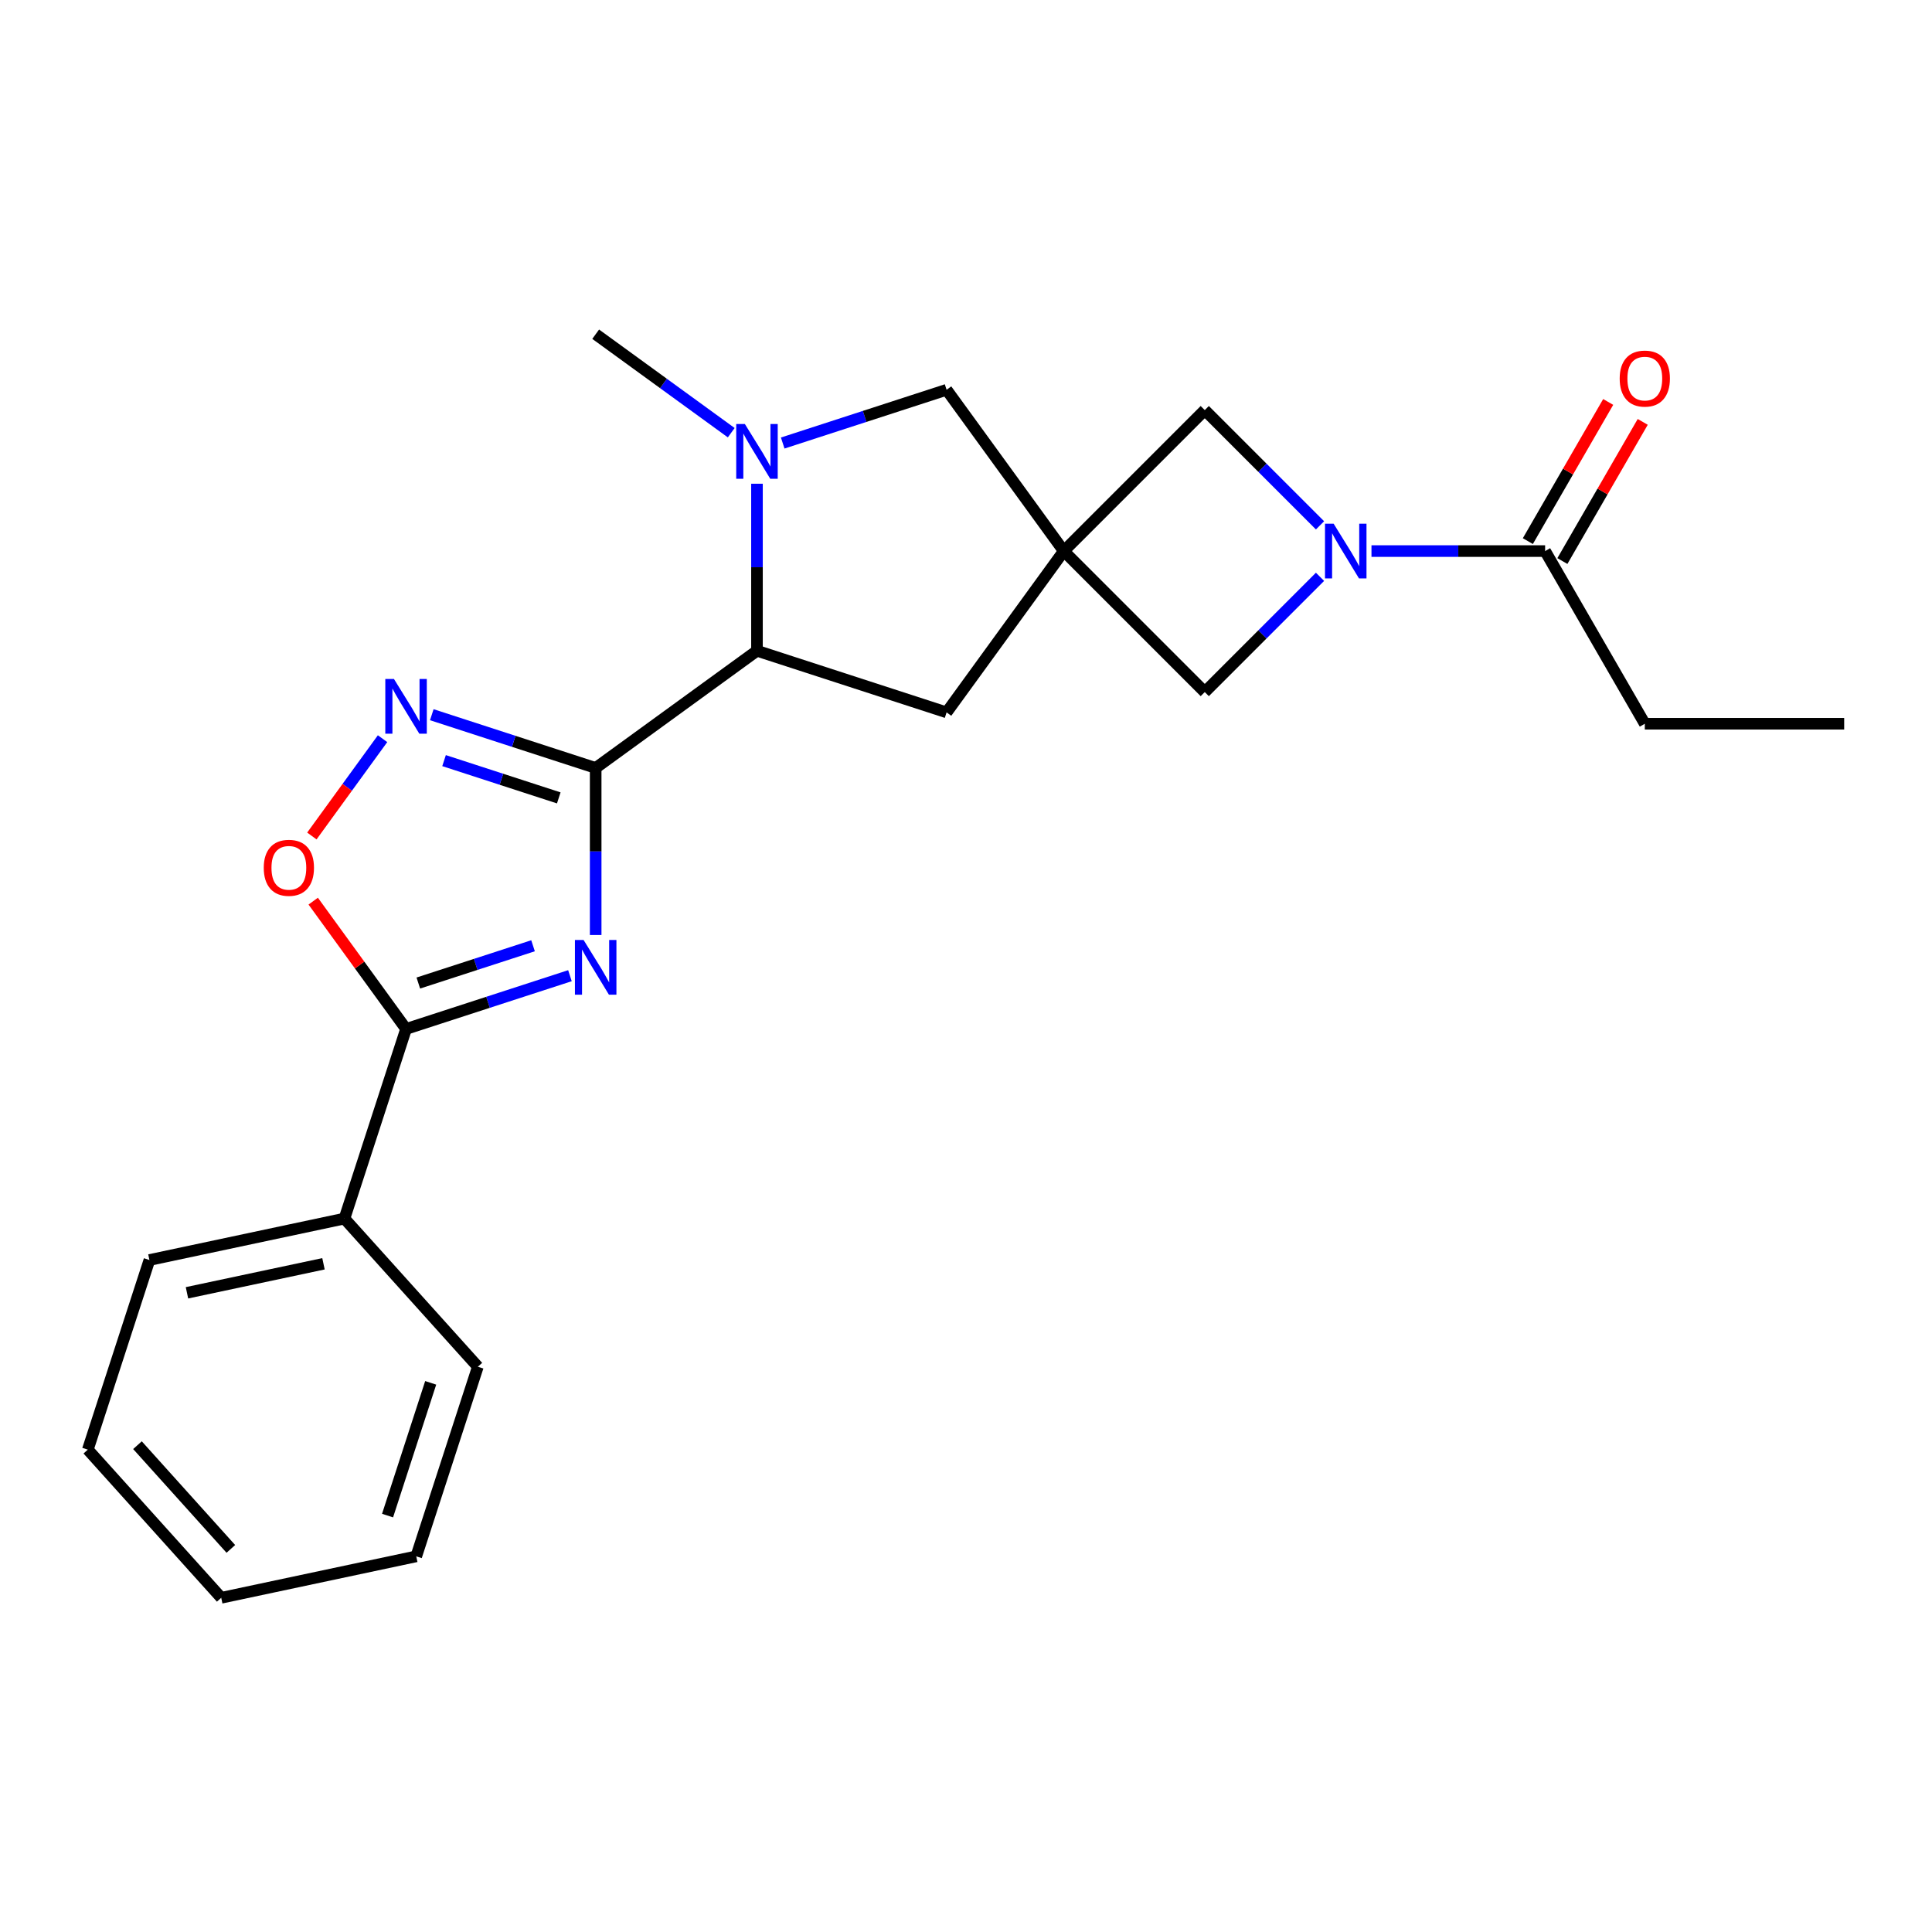 <?xml version='1.0' encoding='iso-8859-1'?>
<svg version='1.1' baseProfile='full'
              xmlns='http://www.w3.org/2000/svg'
                      xmlns:rdkit='http://www.rdkit.org/xml'
                      xmlns:xlink='http://www.w3.org/1999/xlink'
                  xml:space='preserve'
width='1000px' height='1000px' viewBox='0 0 1000 1000'>
<!-- END OF HEADER -->
<rect style='opacity:1.0;fill:#FFFFFF;stroke:none' width='1000' height='1000' x='0' y='0'> </rect>
<path class='bond-0' d='M 308.321,397.494 L 308.321,440.722' style='fill:none;fill-rule:evenodd;stroke:#000000;stroke-width:6px;stroke-linecap:butt;stroke-linejoin:miter;stroke-opacity:1' />
<path class='bond-0' d='M 308.321,440.722 L 308.321,483.951' style='fill:none;fill-rule:evenodd;stroke:#0000FF;stroke-width:6px;stroke-linecap:butt;stroke-linejoin:miter;stroke-opacity:1' />
<path class='bond-2' d='M 308.321,397.494 L 265.908,383.713' style='fill:none;fill-rule:evenodd;stroke:#000000;stroke-width:6px;stroke-linecap:butt;stroke-linejoin:miter;stroke-opacity:1' />
<path class='bond-2' d='M 265.908,383.713 L 223.495,369.932' style='fill:none;fill-rule:evenodd;stroke:#0000FF;stroke-width:6px;stroke-linecap:butt;stroke-linejoin:miter;stroke-opacity:1' />
<path class='bond-2' d='M 289.219,412.989 L 259.53,403.342' style='fill:none;fill-rule:evenodd;stroke:#000000;stroke-width:6px;stroke-linecap:butt;stroke-linejoin:miter;stroke-opacity:1' />
<path class='bond-2' d='M 259.53,403.342 L 229.841,393.696' style='fill:none;fill-rule:evenodd;stroke:#0000FF;stroke-width:6px;stroke-linecap:butt;stroke-linejoin:miter;stroke-opacity:1' />
<path class='bond-6' d='M 308.321,397.494 L 391.809,336.837' style='fill:none;fill-rule:evenodd;stroke:#000000;stroke-width:6px;stroke-linecap:butt;stroke-linejoin:miter;stroke-opacity:1' />
<path class='bond-3' d='M 295.001,505.018 L 252.588,518.799' style='fill:none;fill-rule:evenodd;stroke:#0000FF;stroke-width:6px;stroke-linecap:butt;stroke-linejoin:miter;stroke-opacity:1' />
<path class='bond-3' d='M 252.588,518.799 L 210.175,532.58' style='fill:none;fill-rule:evenodd;stroke:#000000;stroke-width:6px;stroke-linecap:butt;stroke-linejoin:miter;stroke-opacity:1' />
<path class='bond-3' d='M 275.899,489.524 L 246.21,499.17' style='fill:none;fill-rule:evenodd;stroke:#0000FF;stroke-width:6px;stroke-linecap:butt;stroke-linejoin:miter;stroke-opacity:1' />
<path class='bond-3' d='M 246.21,499.17 L 216.521,508.817' style='fill:none;fill-rule:evenodd;stroke:#000000;stroke-width:6px;stroke-linecap:butt;stroke-linejoin:miter;stroke-opacity:1' />
<path class='bond-1' d='M 550.612,285.238 L 489.954,368.726' style='fill:none;fill-rule:evenodd;stroke:#000000;stroke-width:6px;stroke-linecap:butt;stroke-linejoin:miter;stroke-opacity:1' />
<path class='bond-10' d='M 550.612,285.238 L 623.583,212.267' style='fill:none;fill-rule:evenodd;stroke:#000000;stroke-width:6px;stroke-linecap:butt;stroke-linejoin:miter;stroke-opacity:1' />
<path class='bond-11' d='M 550.612,285.238 L 623.583,358.209' style='fill:none;fill-rule:evenodd;stroke:#000000;stroke-width:6px;stroke-linecap:butt;stroke-linejoin:miter;stroke-opacity:1' />
<path class='bond-24' d='M 550.612,285.238 L 489.954,201.75' style='fill:none;fill-rule:evenodd;stroke:#000000;stroke-width:6px;stroke-linecap:butt;stroke-linejoin:miter;stroke-opacity:1' />
<path class='bond-7' d='M 198.013,382.344 L 179.717,407.527' style='fill:none;fill-rule:evenodd;stroke:#0000FF;stroke-width:6px;stroke-linecap:butt;stroke-linejoin:miter;stroke-opacity:1' />
<path class='bond-7' d='M 179.717,407.527 L 161.42,432.71' style='fill:none;fill-rule:evenodd;stroke:#FF0000;stroke-width:6px;stroke-linecap:butt;stroke-linejoin:miter;stroke-opacity:1' />
<path class='bond-13' d='M 210.175,532.58 L 178.286,630.726' style='fill:none;fill-rule:evenodd;stroke:#000000;stroke-width:6px;stroke-linecap:butt;stroke-linejoin:miter;stroke-opacity:1' />
<path class='bond-23' d='M 210.175,532.58 L 186.145,499.506' style='fill:none;fill-rule:evenodd;stroke:#000000;stroke-width:6px;stroke-linecap:butt;stroke-linejoin:miter;stroke-opacity:1' />
<path class='bond-23' d='M 186.145,499.506 L 162.116,466.432' style='fill:none;fill-rule:evenodd;stroke:#FF0000;stroke-width:6px;stroke-linecap:butt;stroke-linejoin:miter;stroke-opacity:1' />
<path class='bond-4' d='M 683.234,298.558 L 653.408,328.384' style='fill:none;fill-rule:evenodd;stroke:#0000FF;stroke-width:6px;stroke-linecap:butt;stroke-linejoin:miter;stroke-opacity:1' />
<path class='bond-4' d='M 653.408,328.384 L 623.583,358.209' style='fill:none;fill-rule:evenodd;stroke:#000000;stroke-width:6px;stroke-linecap:butt;stroke-linejoin:miter;stroke-opacity:1' />
<path class='bond-8' d='M 709.874,285.238 L 754.812,285.238' style='fill:none;fill-rule:evenodd;stroke:#0000FF;stroke-width:6px;stroke-linecap:butt;stroke-linejoin:miter;stroke-opacity:1' />
<path class='bond-8' d='M 754.812,285.238 L 799.751,285.238' style='fill:none;fill-rule:evenodd;stroke:#000000;stroke-width:6px;stroke-linecap:butt;stroke-linejoin:miter;stroke-opacity:1' />
<path class='bond-25' d='M 683.234,271.918 L 653.408,242.093' style='fill:none;fill-rule:evenodd;stroke:#0000FF;stroke-width:6px;stroke-linecap:butt;stroke-linejoin:miter;stroke-opacity:1' />
<path class='bond-25' d='M 653.408,242.093 L 623.583,212.267' style='fill:none;fill-rule:evenodd;stroke:#000000;stroke-width:6px;stroke-linecap:butt;stroke-linejoin:miter;stroke-opacity:1' />
<path class='bond-5' d='M 391.809,250.38 L 391.809,293.608' style='fill:none;fill-rule:evenodd;stroke:#0000FF;stroke-width:6px;stroke-linecap:butt;stroke-linejoin:miter;stroke-opacity:1' />
<path class='bond-5' d='M 391.809,293.608 L 391.809,336.837' style='fill:none;fill-rule:evenodd;stroke:#000000;stroke-width:6px;stroke-linecap:butt;stroke-linejoin:miter;stroke-opacity:1' />
<path class='bond-9' d='M 405.129,229.312 L 447.542,215.531' style='fill:none;fill-rule:evenodd;stroke:#0000FF;stroke-width:6px;stroke-linecap:butt;stroke-linejoin:miter;stroke-opacity:1' />
<path class='bond-9' d='M 447.542,215.531 L 489.954,201.75' style='fill:none;fill-rule:evenodd;stroke:#000000;stroke-width:6px;stroke-linecap:butt;stroke-linejoin:miter;stroke-opacity:1' />
<path class='bond-15' d='M 378.489,223.962 L 343.405,198.472' style='fill:none;fill-rule:evenodd;stroke:#0000FF;stroke-width:6px;stroke-linecap:butt;stroke-linejoin:miter;stroke-opacity:1' />
<path class='bond-15' d='M 343.405,198.472 L 308.321,172.983' style='fill:none;fill-rule:evenodd;stroke:#000000;stroke-width:6px;stroke-linecap:butt;stroke-linejoin:miter;stroke-opacity:1' />
<path class='bond-12' d='M 391.809,336.837 L 489.954,368.726' style='fill:none;fill-rule:evenodd;stroke:#000000;stroke-width:6px;stroke-linecap:butt;stroke-linejoin:miter;stroke-opacity:1' />
<path class='bond-14' d='M 808.688,290.398 L 829.481,254.383' style='fill:none;fill-rule:evenodd;stroke:#000000;stroke-width:6px;stroke-linecap:butt;stroke-linejoin:miter;stroke-opacity:1' />
<path class='bond-14' d='M 829.481,254.383 L 850.275,218.367' style='fill:none;fill-rule:evenodd;stroke:#FF0000;stroke-width:6px;stroke-linecap:butt;stroke-linejoin:miter;stroke-opacity:1' />
<path class='bond-14' d='M 790.813,280.078 L 811.607,244.063' style='fill:none;fill-rule:evenodd;stroke:#000000;stroke-width:6px;stroke-linecap:butt;stroke-linejoin:miter;stroke-opacity:1' />
<path class='bond-14' d='M 811.607,244.063 L 832.401,208.047' style='fill:none;fill-rule:evenodd;stroke:#FF0000;stroke-width:6px;stroke-linecap:butt;stroke-linejoin:miter;stroke-opacity:1' />
<path class='bond-16' d='M 799.751,285.238 L 851.349,374.609' style='fill:none;fill-rule:evenodd;stroke:#000000;stroke-width:6px;stroke-linecap:butt;stroke-linejoin:miter;stroke-opacity:1' />
<path class='bond-17' d='M 178.286,630.726 L 77.344,652.182' style='fill:none;fill-rule:evenodd;stroke:#000000;stroke-width:6px;stroke-linecap:butt;stroke-linejoin:miter;stroke-opacity:1' />
<path class='bond-17' d='M 167.435,654.133 L 96.776,669.152' style='fill:none;fill-rule:evenodd;stroke:#000000;stroke-width:6px;stroke-linecap:butt;stroke-linejoin:miter;stroke-opacity:1' />
<path class='bond-18' d='M 178.286,630.726 L 247.338,707.416' style='fill:none;fill-rule:evenodd;stroke:#000000;stroke-width:6px;stroke-linecap:butt;stroke-linejoin:miter;stroke-opacity:1' />
<path class='bond-19' d='M 851.349,374.609 L 954.545,374.609' style='fill:none;fill-rule:evenodd;stroke:#000000;stroke-width:6px;stroke-linecap:butt;stroke-linejoin:miter;stroke-opacity:1' />
<path class='bond-20' d='M 77.344,652.182 L 45.455,750.327' style='fill:none;fill-rule:evenodd;stroke:#000000;stroke-width:6px;stroke-linecap:butt;stroke-linejoin:miter;stroke-opacity:1' />
<path class='bond-21' d='M 247.338,707.416 L 215.448,805.562' style='fill:none;fill-rule:evenodd;stroke:#000000;stroke-width:6px;stroke-linecap:butt;stroke-linejoin:miter;stroke-opacity:1' />
<path class='bond-21' d='M 222.925,715.76 L 200.602,784.462' style='fill:none;fill-rule:evenodd;stroke:#000000;stroke-width:6px;stroke-linecap:butt;stroke-linejoin:miter;stroke-opacity:1' />
<path class='bond-26' d='M 45.455,750.327 L 114.507,827.017' style='fill:none;fill-rule:evenodd;stroke:#000000;stroke-width:6px;stroke-linecap:butt;stroke-linejoin:miter;stroke-opacity:1' />
<path class='bond-26' d='M 71.15,748.021 L 119.487,801.704' style='fill:none;fill-rule:evenodd;stroke:#000000;stroke-width:6px;stroke-linecap:butt;stroke-linejoin:miter;stroke-opacity:1' />
<path class='bond-22' d='M 215.448,805.562 L 114.507,827.017' style='fill:none;fill-rule:evenodd;stroke:#000000;stroke-width:6px;stroke-linecap:butt;stroke-linejoin:miter;stroke-opacity:1' />
<path  class='atom-1' d='M 302.061 486.531
L 311.341 501.531
Q 312.261 503.011, 313.741 505.691
Q 315.221 508.371, 315.301 508.531
L 315.301 486.531
L 319.061 486.531
L 319.061 514.851
L 315.181 514.851
L 305.221 498.451
Q 304.061 496.531, 302.821 494.331
Q 301.621 492.131, 301.261 491.451
L 301.261 514.851
L 297.581 514.851
L 297.581 486.531
L 302.061 486.531
' fill='#0000FF'/>
<path  class='atom-3' d='M 203.915 351.444
L 213.195 366.444
Q 214.115 367.924, 215.595 370.604
Q 217.075 373.284, 217.155 373.444
L 217.155 351.444
L 220.915 351.444
L 220.915 379.764
L 217.035 379.764
L 207.075 363.364
Q 205.915 361.444, 204.675 359.244
Q 203.475 357.044, 203.115 356.364
L 203.115 379.764
L 199.435 379.764
L 199.435 351.444
L 203.915 351.444
' fill='#0000FF'/>
<path  class='atom-5' d='M 690.294 271.078
L 699.574 286.078
Q 700.494 287.558, 701.974 290.238
Q 703.454 292.918, 703.534 293.078
L 703.534 271.078
L 707.294 271.078
L 707.294 299.398
L 703.414 299.398
L 693.454 282.998
Q 692.294 281.078, 691.054 278.878
Q 689.854 276.678, 689.494 275.998
L 689.494 299.398
L 685.814 299.398
L 685.814 271.078
L 690.294 271.078
' fill='#0000FF'/>
<path  class='atom-6' d='M 385.549 219.48
L 394.829 234.48
Q 395.749 235.96, 397.229 238.64
Q 398.709 241.32, 398.789 241.48
L 398.789 219.48
L 402.549 219.48
L 402.549 247.8
L 398.669 247.8
L 388.709 231.4
Q 387.549 229.48, 386.309 227.28
Q 385.109 225.08, 384.749 224.4
L 384.749 247.8
L 381.069 247.8
L 381.069 219.48
L 385.549 219.48
' fill='#0000FF'/>
<path  class='atom-8' d='M 136.518 449.172
Q 136.518 442.372, 139.878 438.572
Q 143.238 434.772, 149.518 434.772
Q 155.798 434.772, 159.158 438.572
Q 162.518 442.372, 162.518 449.172
Q 162.518 456.052, 159.118 459.972
Q 155.718 463.852, 149.518 463.852
Q 143.278 463.852, 139.878 459.972
Q 136.518 456.092, 136.518 449.172
M 149.518 460.652
Q 153.838 460.652, 156.158 457.772
Q 158.518 454.852, 158.518 449.172
Q 158.518 443.612, 156.158 440.812
Q 153.838 437.972, 149.518 437.972
Q 145.198 437.972, 142.838 440.772
Q 140.518 443.572, 140.518 449.172
Q 140.518 454.892, 142.838 457.772
Q 145.198 460.652, 149.518 460.652
' fill='#FF0000'/>
<path  class='atom-15' d='M 838.349 195.947
Q 838.349 189.147, 841.709 185.347
Q 845.069 181.547, 851.349 181.547
Q 857.629 181.547, 860.989 185.347
Q 864.349 189.147, 864.349 195.947
Q 864.349 202.827, 860.949 206.747
Q 857.549 210.627, 851.349 210.627
Q 845.109 210.627, 841.709 206.747
Q 838.349 202.867, 838.349 195.947
M 851.349 207.427
Q 855.669 207.427, 857.989 204.547
Q 860.349 201.627, 860.349 195.947
Q 860.349 190.387, 857.989 187.587
Q 855.669 184.747, 851.349 184.747
Q 847.029 184.747, 844.669 187.547
Q 842.349 190.347, 842.349 195.947
Q 842.349 201.667, 844.669 204.547
Q 847.029 207.427, 851.349 207.427
' fill='#FF0000'/>
</svg>
